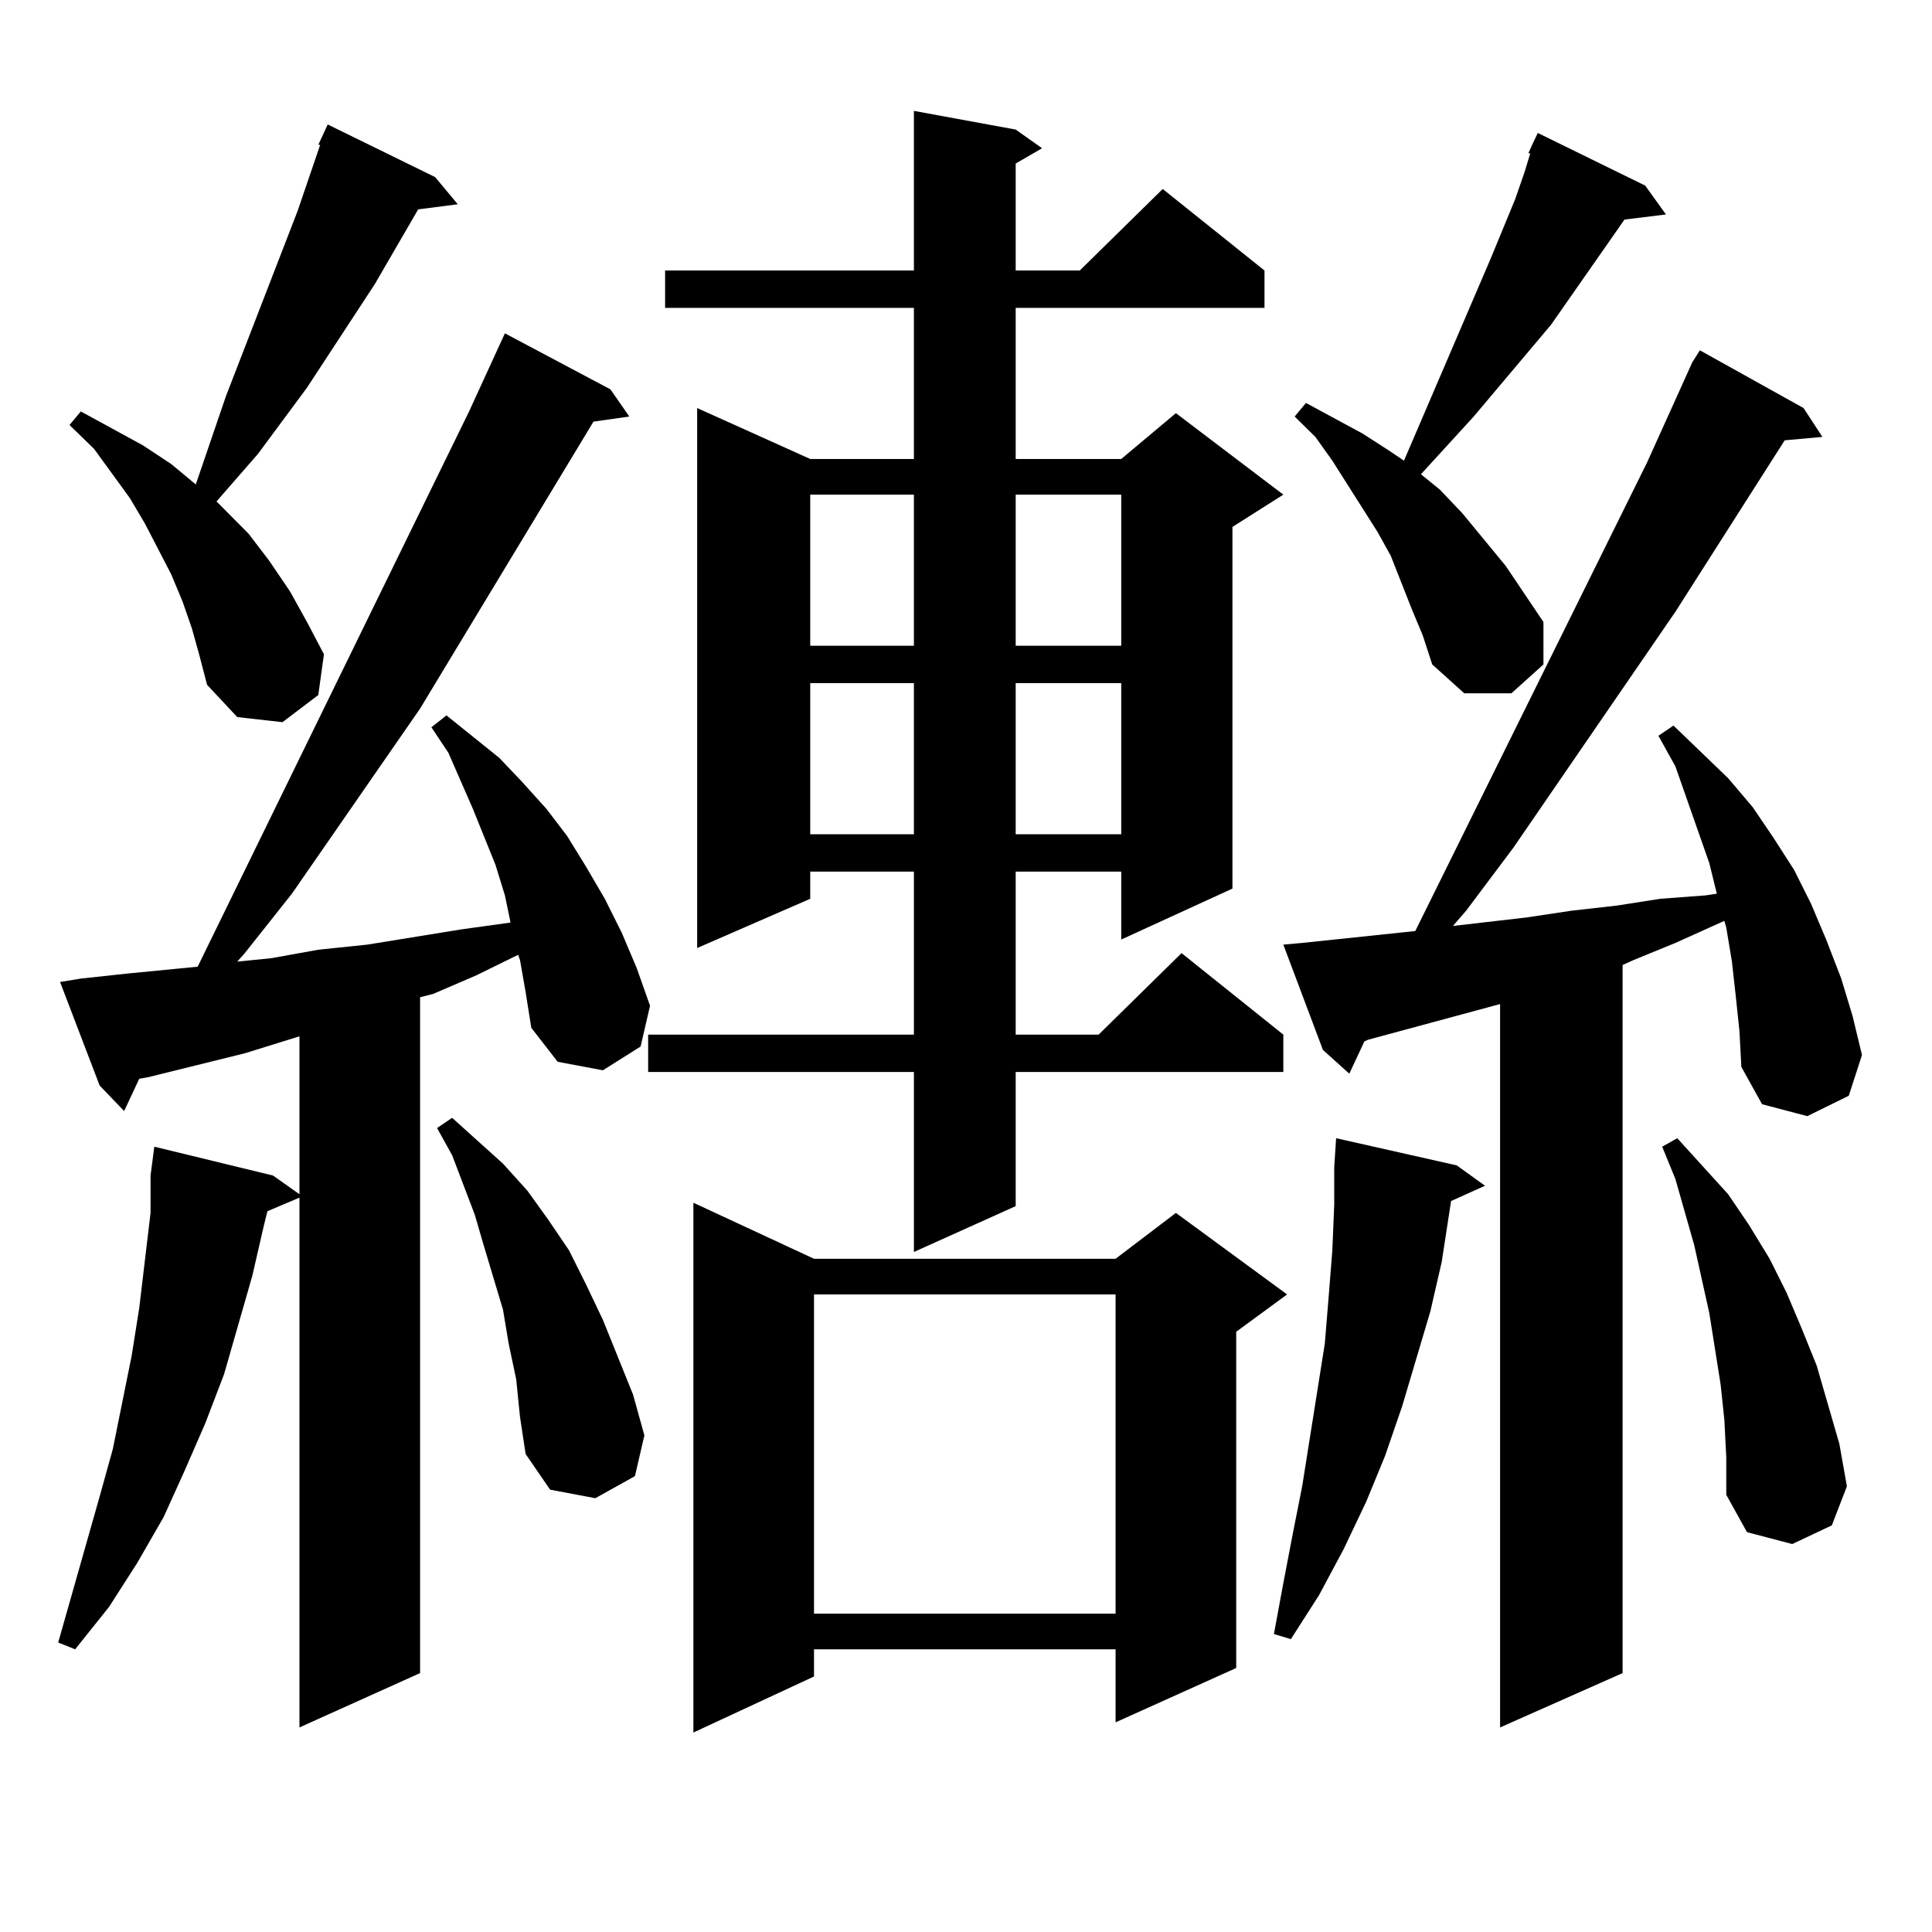<?xml version="1.0" encoding="utf-8"?>
<!-- Generator: Adobe Illustrator 16.0.0, SVG Export Plug-In . SVG Version: 6.00 Build 0)  -->
<!DOCTYPE svg PUBLIC "-//W3C//DTD SVG 1.1//EN" "http://www.w3.org/Graphics/SVG/1.1/DTD/svg11.dtd">
<svg version="1.1" id="图层_1" xmlns="http://www.w3.org/2000/svg" xmlns:xlink="http://www.w3.org/1999/xlink" x="0px" y="0px"
	 width="1000px" height="1000px" viewBox="0 0 1000 1000" enable-background="new 0 0 1000 1000" xml:space="preserve">
<path d="M269.14,496.848l-0.976-2.637l-21.463,10.547l-22.438,9.668l-6.829,1.758v349.805l-62.438,28.125V619.895l-16.585,7.031
	l-1.951,7.91l-5.854,25.488l-14.634,50.977l-9.756,25.488l-10.731,24.609l-10.731,23.73l-13.658,23.73l-14.634,22.852
	l-17.561,21.973l-8.78-3.516l21.463-75.586l6.829-24.609l9.756-48.34l3.902-24.609l2.927-24.609l2.927-24.609v-19.336l1.951-14.941
	l61.462,14.941l13.658,9.668v-81.738l-28.292,8.789l-49.755,12.305l-4.878,0.879l-7.805,16.699l-12.683-13.184l-20.487-53.613
	l10.731-1.758l24.39-2.637l36.097-3.516l140.484-287.402l18.536-40.43l54.633,29.004l9.756,14.063l-18.536,2.637L217.434,366.77
	l-66.34,95.801l-24.39,30.762l-3.902,4.395l17.561-1.758l24.39-4.395l25.365-2.637l48.779-7.91l25.365-3.516l-2.927-14.063
	l-4.878-15.82l-11.707-29.004l-12.683-29.004l-8.78-13.184l7.805-6.152l27.316,21.973l11.707,12.305l12.683,14.063l10.731,14.063
	l9.756,15.82l9.756,16.699l8.78,17.578l7.805,18.457l6.829,19.336l-4.878,21.094l-19.512,12.305l-23.414-4.395l-13.658-17.578
	l-2.927-18.457L269.14,496.848z M99.388,325.461l-4.878-14.063l-5.854-14.063l-6.829-13.184l-6.829-13.184l-7.805-13.184
	l-18.536-25.488l-12.683-12.305l5.854-7.031l32.194,17.578l14.634,9.668l12.683,10.547l15.609-45.703l37.072-95.801l11.707-34.277
	h-0.976l4.878-10.547l55.608,27.246l11.707,14.063l-20.487,2.637l-22.438,38.672l-35.121,53.613l-25.365,34.277l-21.463,24.609
	l16.585,16.699l10.731,14.063l10.731,15.82l8.78,15.82l8.78,16.699l-2.927,21.094l-18.536,14.063l-23.414-2.637l-15.609-16.699
	l-3.902-14.941L99.388,325.461z M267.188,713.938l-3.902-18.457l-2.927-17.578l-9.756-32.52l-4.878-16.699l-11.707-30.762
	l-7.805-14.063l7.805-5.273l26.341,23.73l12.683,14.063l10.731,14.941l10.731,15.82l8.78,17.578l8.78,18.457l15.609,38.672
	l5.854,21.094l-4.878,21.094l-20.487,11.426l-23.414-4.395l-12.683-18.457l-2.927-19.336L267.188,713.938z M525.719,67.063
	l13.658,9.668l-13.658,7.91v55.371h33.17l42.926-42.188l52.682,42.188v19.336H525.719v78.223h54.633l28.292-23.73l55.608,42.188
	l-26.341,16.699v187.207l-57.56,26.367v-35.156h-54.633v84.375h42.926l42.926-42.188l52.682,42.188v19.336H525.719v69.434
	l-52.682,23.73v-93.164H335.479V535.52h137.558v-84.375H419.38v14.063l-58.535,25.488V211.203l58.535,26.367h53.657v-78.223H344.26
	v-19.336h128.777V57.395L525.719,67.063z M421.331,651.535h156.094l31.219-23.73l57.56,42.188l-26.341,19.336v174.023
	l-62.438,28.125v-37.793H421.331v14.063l-62.438,29.004V622.531L421.331,651.535z M419.38,256.027v78.223h53.657v-78.223H419.38z
	 M419.38,353.586v78.223h53.657v-78.223H419.38z M421.331,669.992v165.234h156.094V669.992H421.331z M525.719,256.027v78.223h54.633
	v-78.223H525.719z M525.719,353.586v78.223h54.633v-78.223H525.719z M754.006,603.195l14.634,10.547l-17.561,7.91l-4.878,31.641
	l-5.854,25.488L725.714,728l-8.78,25.488l-9.756,23.73l-11.707,24.609l-12.683,23.73l-14.634,22.852l-8.78-2.637l4.878-26.367
	l4.878-25.488l4.878-24.609l7.805-49.219l3.902-24.609l1.951-23.73l1.951-24.609l0.976-23.73v-19.336l0.976-14.941L754.006,603.195z
	 M898.393,515.305l-1.951-17.578l-2.927-17.578l-0.976-3.516l-25.365,11.426l-21.463,8.789l-5.854,2.637v366.504l-63.413,28.125
	V519.699l-68.291,18.457l-1.951,0.879l-7.805,16.699l-13.658-12.305l-20.487-54.492l9.756-0.879l58.535-6.152L852.54,239.328
	l23.414-51.855l3.902-6.152l53.657,29.883l9.756,14.941l-19.512,1.758l-56.584,88.77l-83.9,122.168l-24.39,32.52l-6.829,7.91
	l38.048-4.395l23.414-3.516l23.414-2.637l22.438-3.516l23.414-1.758l5.854-0.879l-3.902-15.82l-11.707-33.398l-5.854-16.699
	l-8.78-15.82l7.805-5.273l28.292,27.246l12.683,14.941l10.731,15.82l10.731,16.699l8.78,17.578l7.805,18.457l7.805,20.215
	l5.854,19.336l4.878,20.215l-6.829,21.094l-21.463,10.547l-23.414-6.152l-10.731-19.336l-0.976-18.457L898.393,515.305z
	 M791.078,79.367l1.951-4.395l2.927-6.152l55.608,27.246l10.731,14.941l-21.463,2.637l-38.048,54.492l-39.999,47.461L735.47,245.48
	l9.756,7.91l11.707,12.305l22.438,27.246l19.512,29.004v21.973l-16.585,14.941h-24.39l-16.585-14.941l-4.878-14.941l-5.854-14.063
	l-10.731-27.246l-6.829-12.305l-23.414-36.914l-8.78-12.305l-10.731-10.547l5.854-7.031l29.268,15.82l13.658,8.789l7.805,5.273
	l44.877-104.59l12.683-30.762l4.878-14.063l2.927-9.668H791.078z M892.539,735.031l-1.951-18.457l-2.927-18.457l-2.927-18.457
	l-3.902-17.578l-3.902-17.578l-9.756-34.277l-6.829-16.699l7.805-4.395l26.341,29.004l10.731,15.82l10.731,17.578l8.78,17.578
	l7.805,18.457l7.805,19.336l5.854,20.215l5.854,20.215l3.902,21.973l-7.805,20.215l-20.487,9.668l-23.414-6.152l-10.731-19.336
	v-19.336L892.539,735.031z"/>
</svg>
